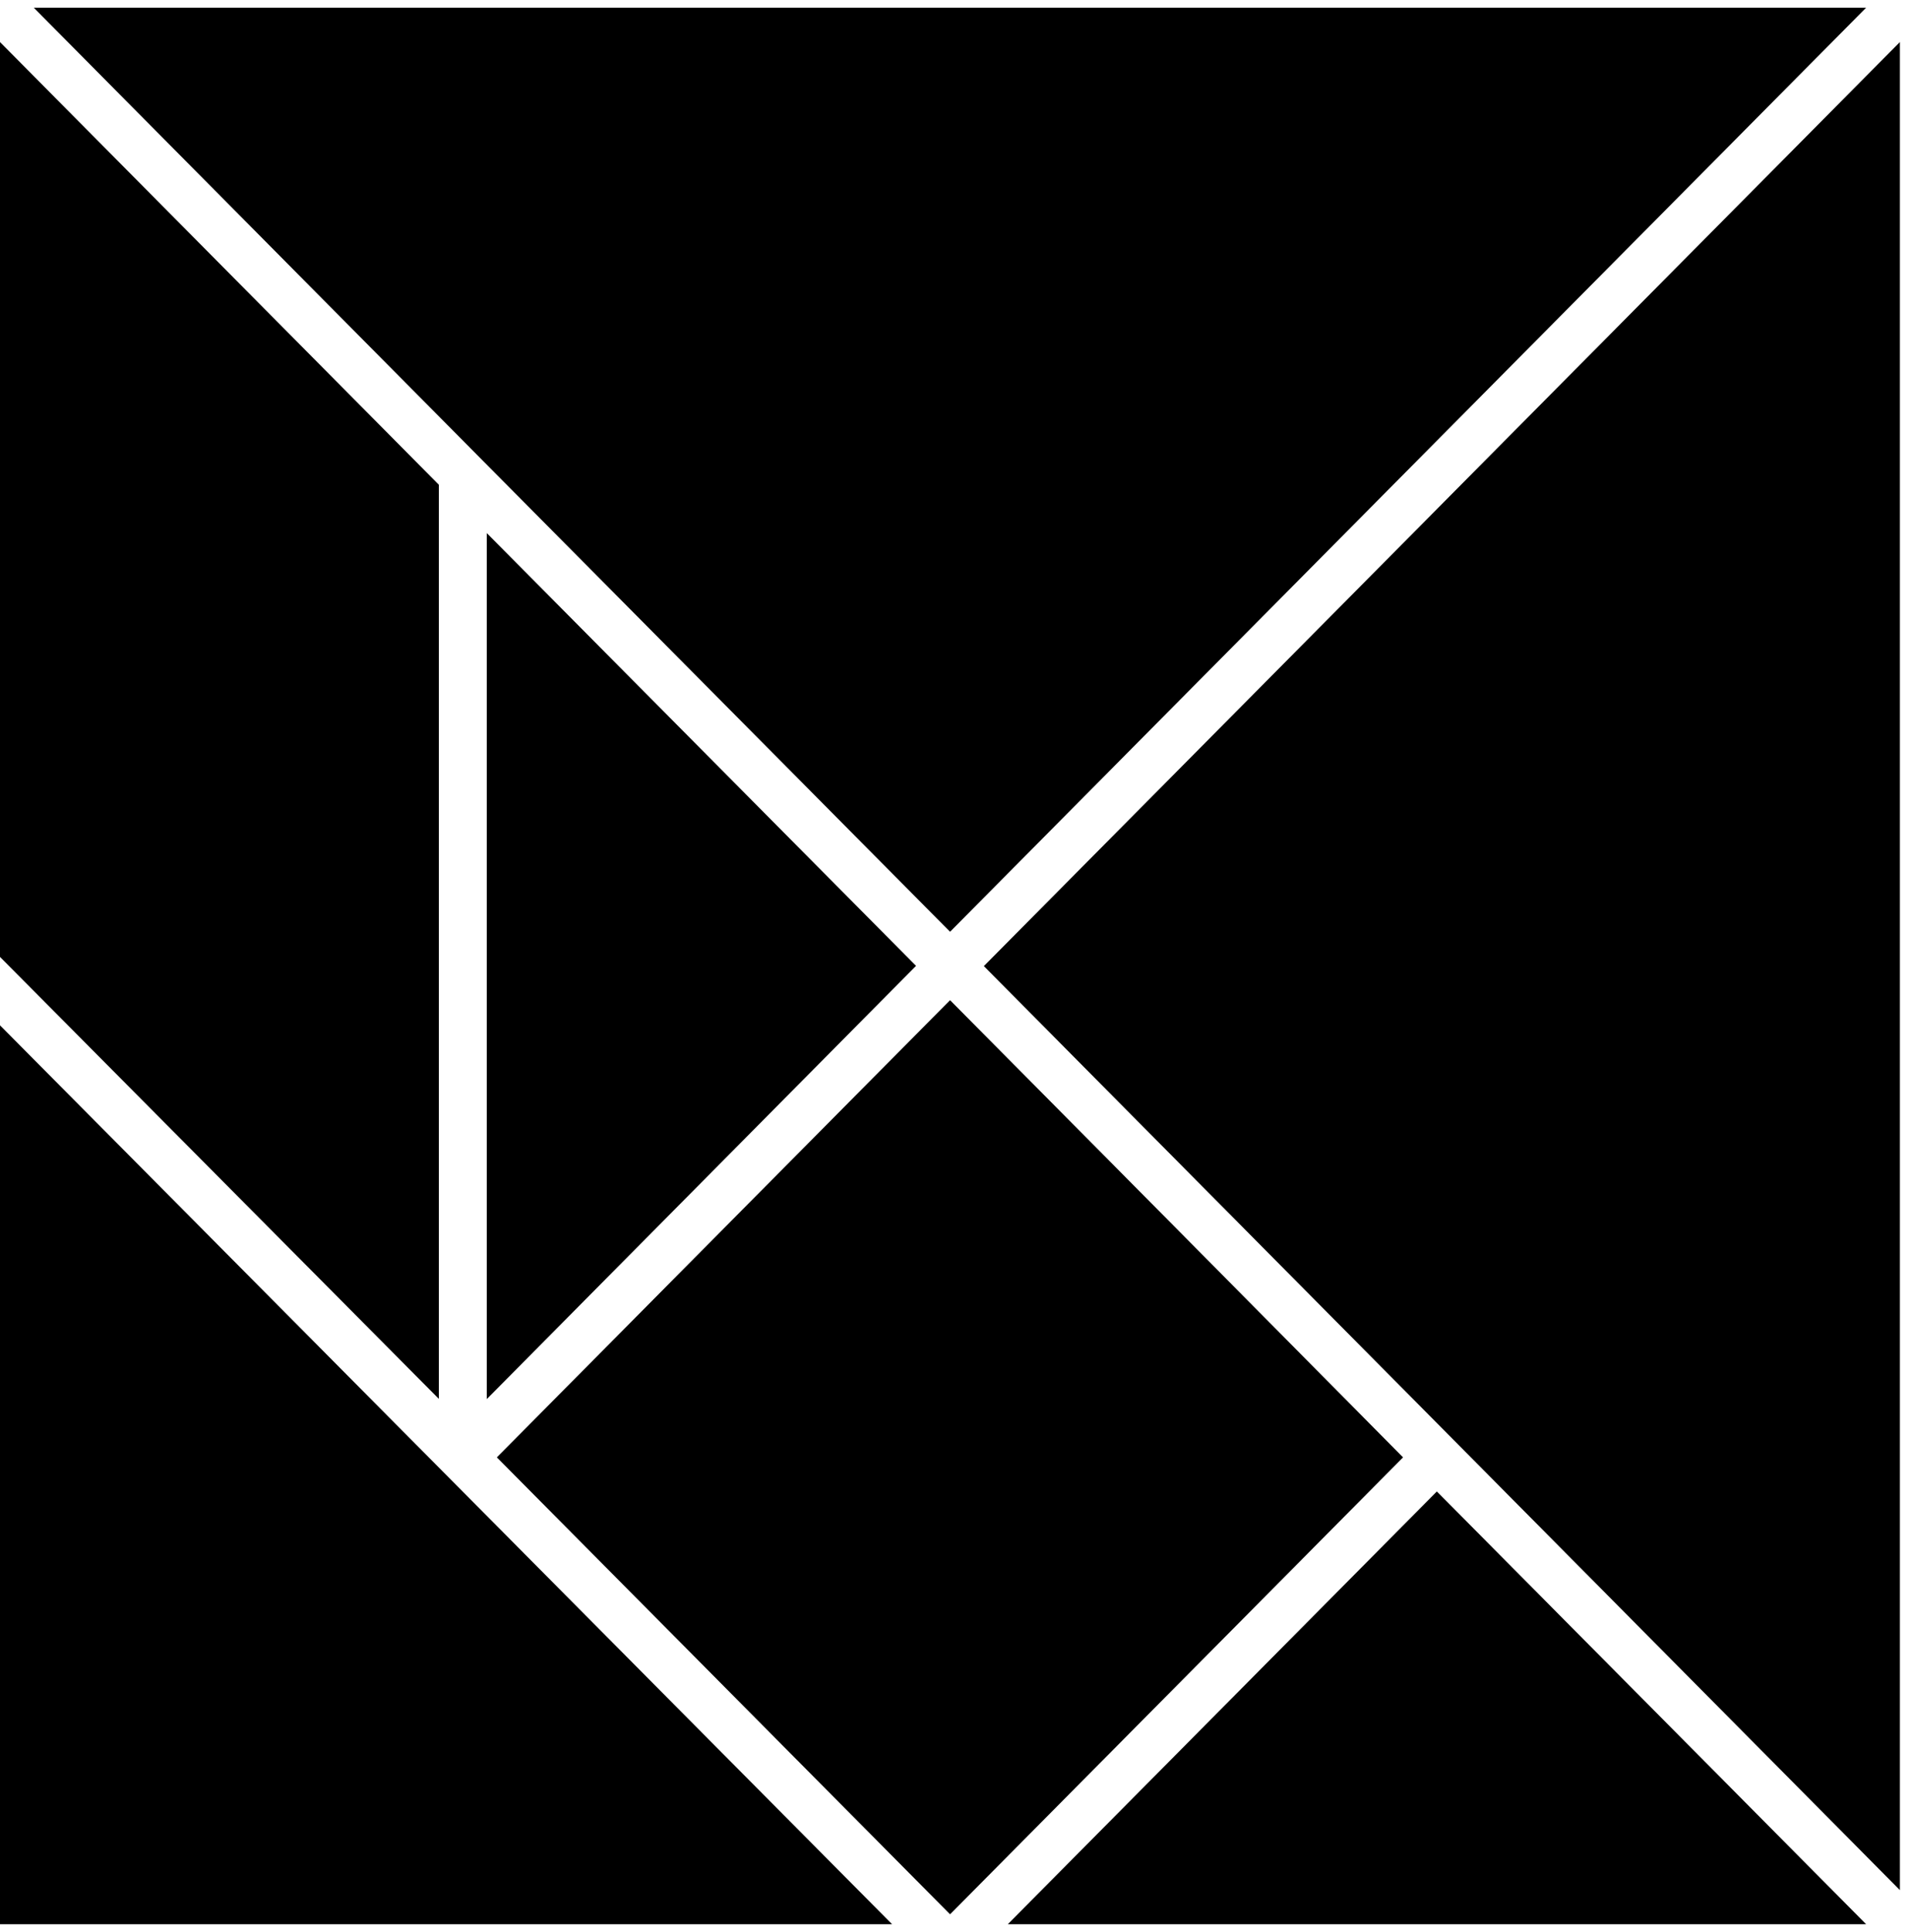 <svg width="80" height="81" viewBox="0 0 80 81" fill="none" xmlns="http://www.w3.org/2000/svg">
<path d="M78.243 0.324H1.417L20.119 19.186L39.835 39.061L78.243 0.324Z" fill="black"/>
<path d="M20.41 41.97V58.652L38.408 40.49L20.41 22.348V41.97Z" fill="black"/>
<path d="M37.403 80.665L0 42.983V80.665H37.403Z" fill="black"/>
<path d="M0 40.115L18.4 58.642V25.916V20.321L2.693 4.48L0 1.763V40.115Z" fill="black"/>
<path d="M39.835 80.25L51.814 68.169L58.828 61.095L49.332 51.507L39.835 41.929L20.832 61.095L39.433 79.845L39.835 80.25Z" fill="black"/>
<path d="M79.66 1.763L41.252 40.5L60.245 59.655L60.959 60.375L79.66 79.237V1.763Z" fill="black"/>
<path d="M60.245 62.524L53.603 69.223L42.257 80.665H78.243L60.245 62.524Z" fill="black"/>
</svg>
